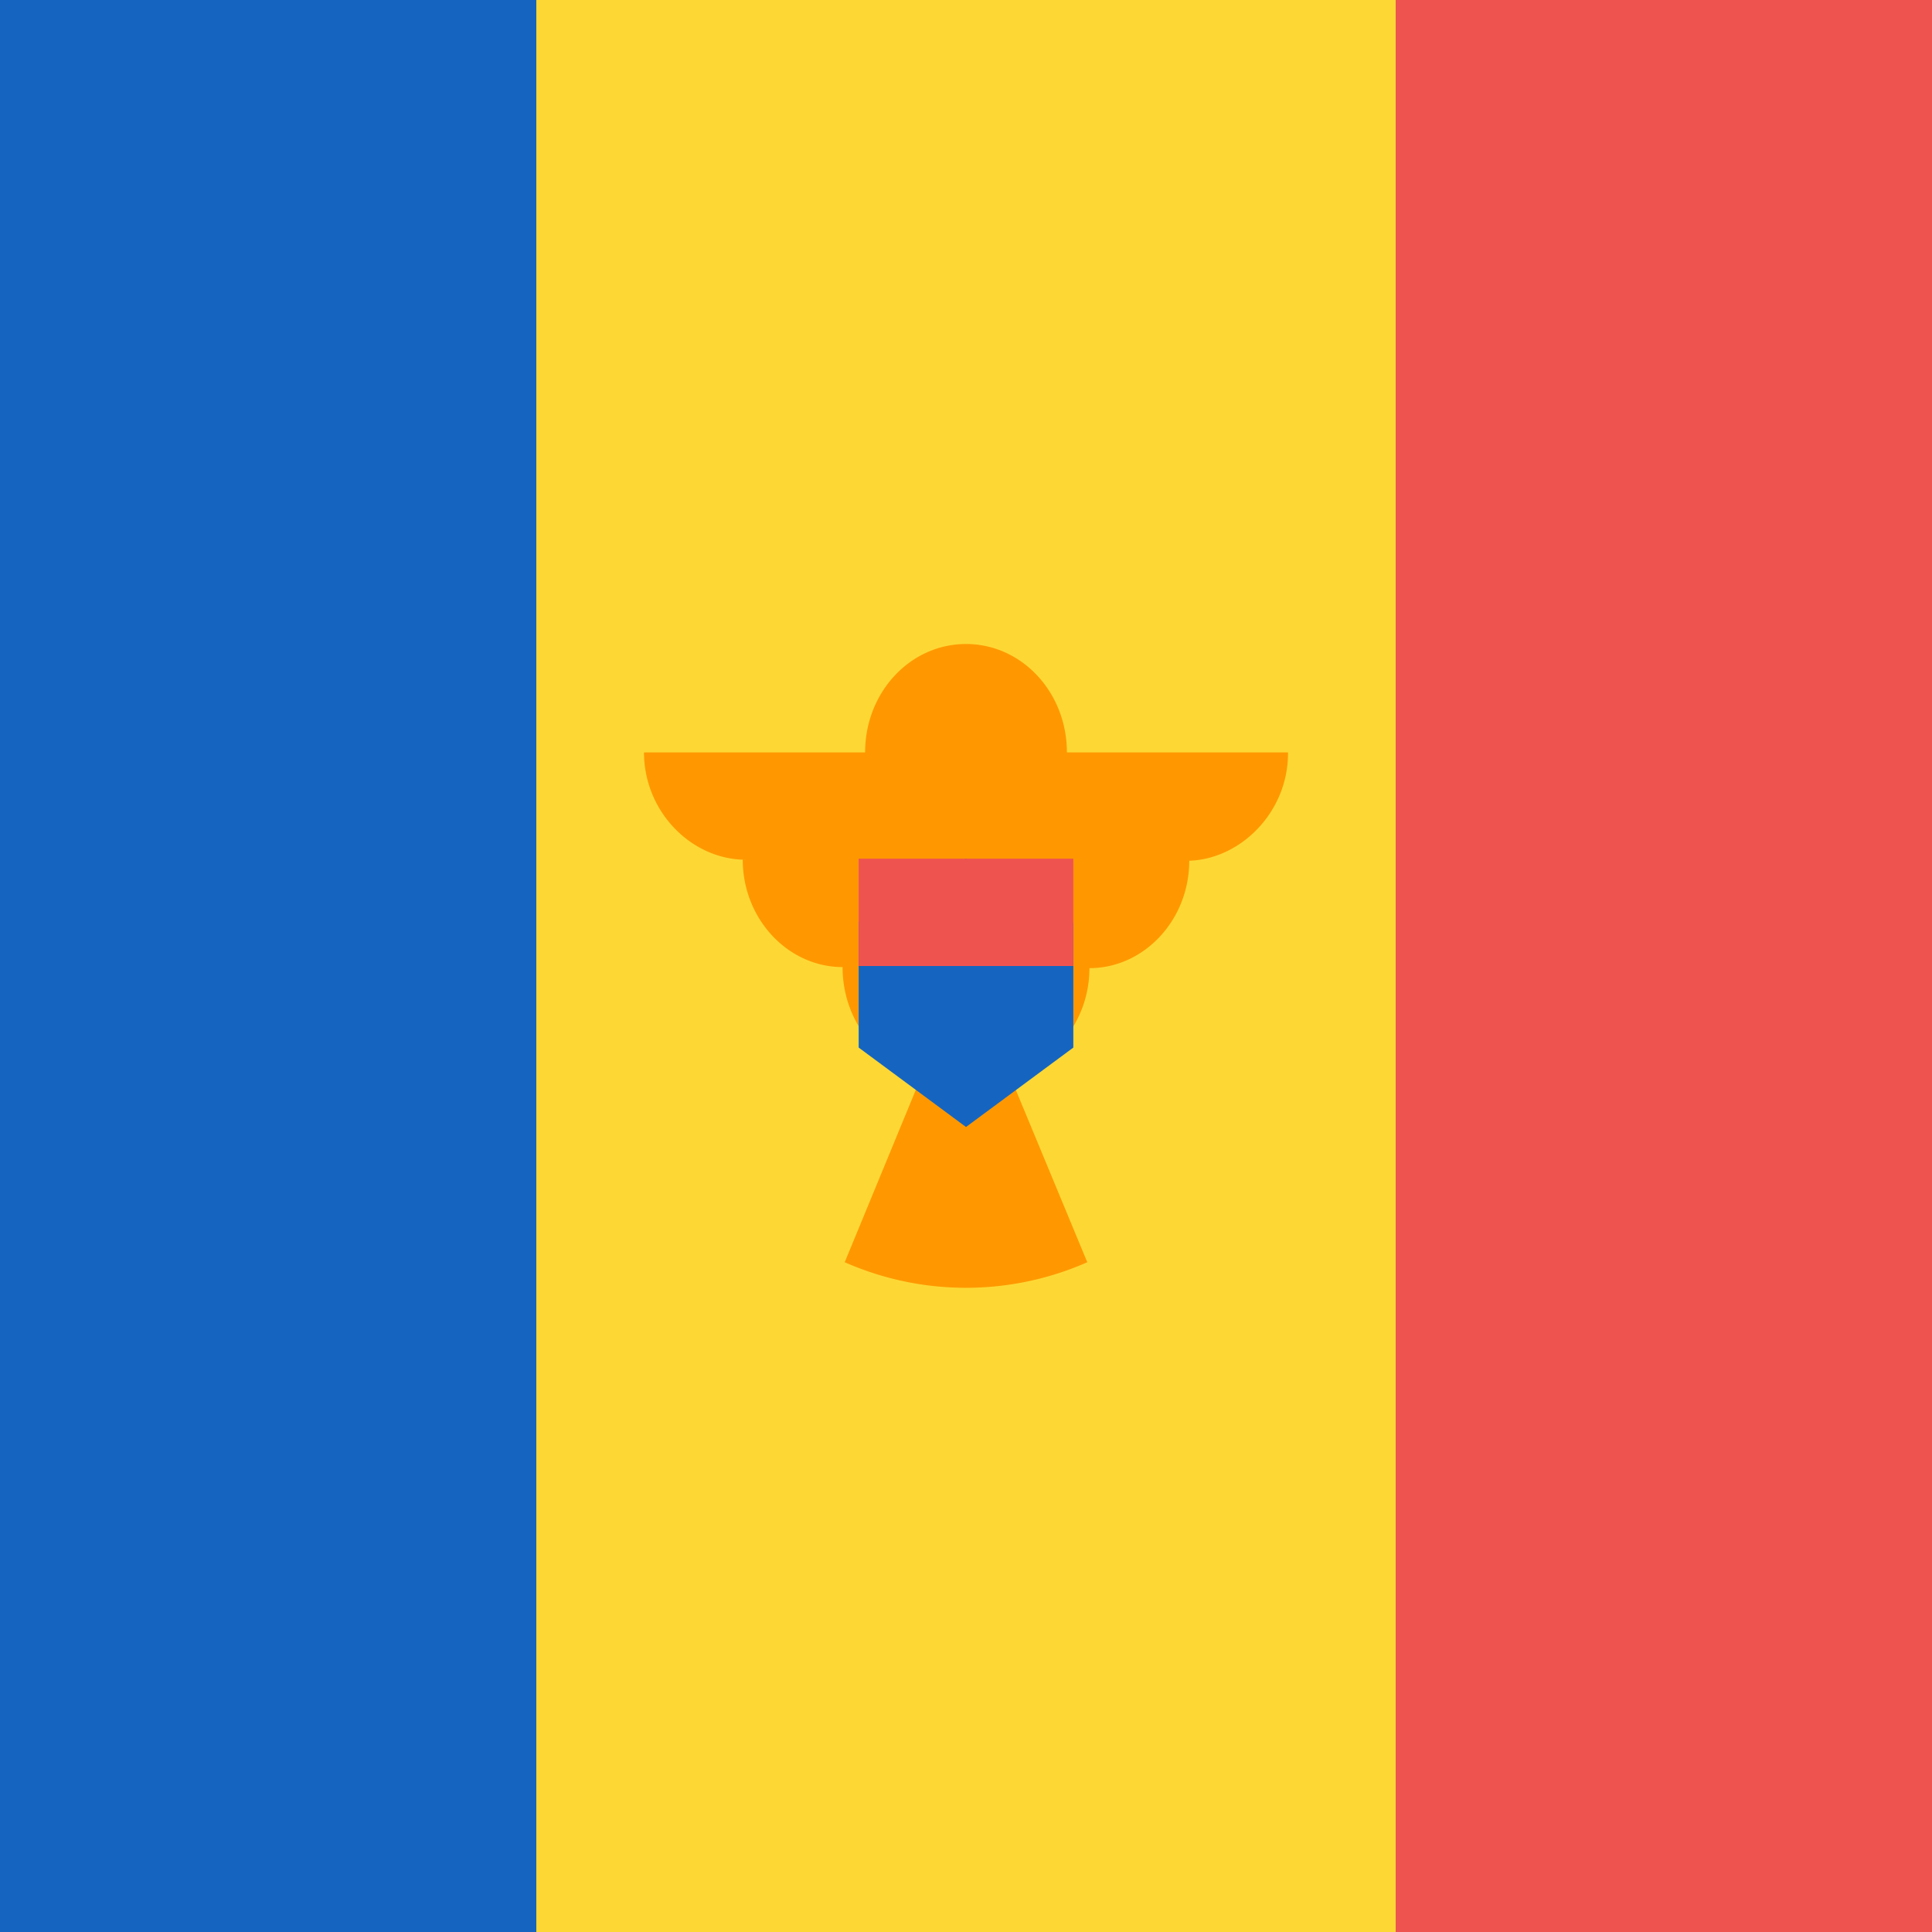 <svg width="18" height="18" viewBox="0 0 18 18" xmlns="http://www.w3.org/2000/svg"><path d="M0 0h5v18H0V0z" fill="#1565C0" shape-rendering="crispEdges"/><path d="M13 0h5v18h-5V0z" fill="#EF5350" shape-rendering="crispEdges"/><path d="M5 0h8v18H5V0z" fill="#FDD835" shape-rendering="crispEdges"/><path d="M12 7.01H9.94C9.94 6.45 9.52 6 9 6s-.94.45-.94 1.01H6c0 .55.44 1 .95 1h-.03c0 .55.42 1 .93 1 0 .49.32.9.75.98l-.73 1.77a2.8 2.8 0 0 0 2.26 0L9.4 10c.43-.09.75-.5.75-.98.51 0 .93-.45.93-1h-.03c.5 0 .95-.45.95-1z" fill="#FF9800"/><path d="M9 8l-1 .59v1.17l1 .74 1-.74V8.6L9 8z" fill="#1565C0"/><path fill="#EF5350" d="M8 8h2v1H8z"/></svg>